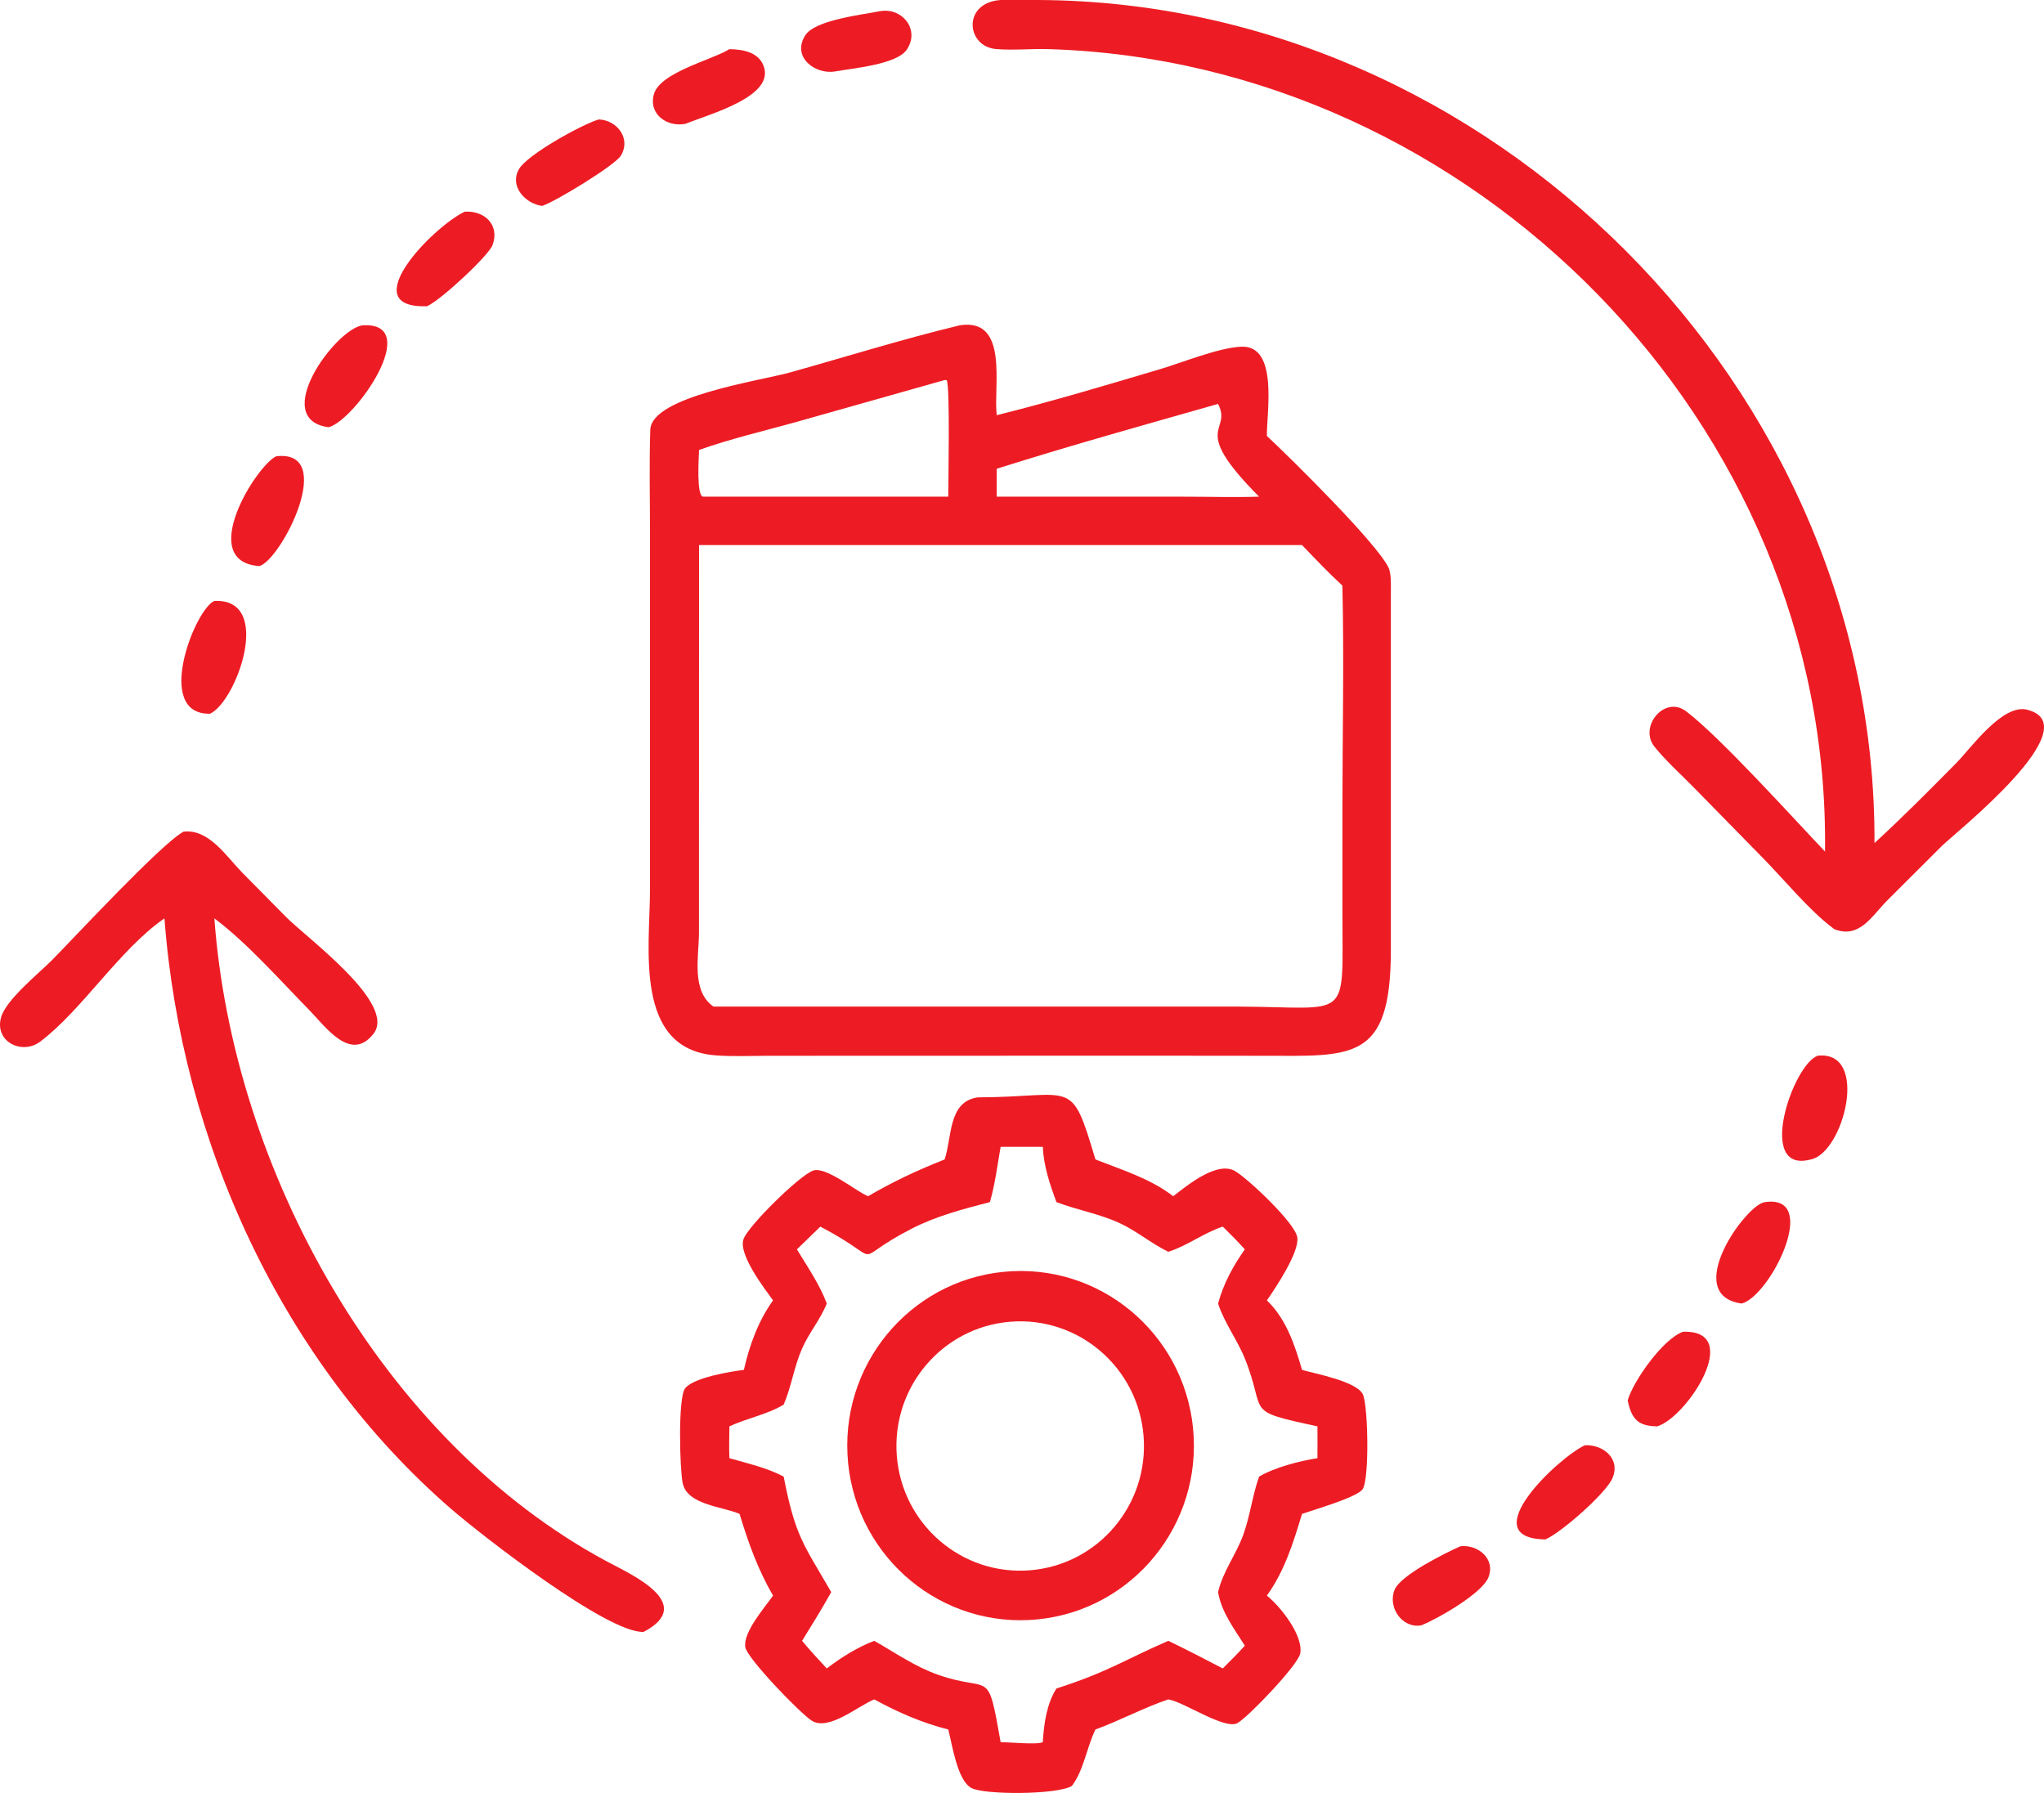 <?xml version="1.0" encoding="UTF-8"?> <svg xmlns="http://www.w3.org/2000/svg" width="57" height="50" viewBox="0 0 57 50" fill="none"><path d="M50.893 23.746C51.054 11.813 41.07 1.734 29.246 1.37C28.76 1.355 28.26 1.408 27.777 1.368C26.94 1.298 26.829 0.075 27.904 0L28.948 0C41.524 0.049 52.328 10.79 52.273 23.51C53.058 22.789 53.81 22.032 54.559 21.273C54.968 20.857 55.843 19.616 56.532 19.792C58.299 20.241 54.521 23.226 54.151 23.591L52.627 25.112C52.189 25.554 51.855 26.183 51.156 25.913L51.11 25.879C50.456 25.391 49.734 24.507 49.142 23.907L47.215 21.941C46.857 21.576 46.454 21.218 46.135 20.819C45.694 20.266 46.418 19.376 47.024 19.838C47.992 20.576 50.008 22.819 50.893 23.746Z" fill="#ED1C24"></path><path d="M23.289 1.992C22.724 2.088 22.069 1.582 22.458 0.982C22.736 0.553 24.053 0.41 24.559 0.309C25.16 0.213 25.66 0.823 25.29 1.38C25.012 1.8 23.79 1.901 23.289 1.992Z" fill="#ED1C24"></path><path d="M19.121 3.451C18.625 3.556 18.076 3.201 18.235 2.627C18.399 2.035 19.775 1.691 20.286 1.402L20.34 1.371C20.697 1.377 21.132 1.443 21.288 1.822C21.644 2.69 19.784 3.179 19.121 3.451Z" fill="#ED1C24"></path><path d="M15.116 5.742C14.654 5.681 14.195 5.196 14.473 4.715C14.712 4.305 16.23 3.469 16.697 3.331C17.203 3.348 17.608 3.86 17.312 4.343C17.144 4.616 15.451 5.645 15.116 5.742Z" fill="#ED1C24"></path><path d="M11.911 8.539C9.861 8.614 12.052 6.335 12.96 5.903C13.507 5.867 13.942 6.268 13.736 6.833C13.631 7.122 12.32 8.349 11.911 8.539Z" fill="#ED1C24"></path><path d="M9.164 11.914C7.51 11.695 9.355 9.172 10.111 9.072C11.82 8.969 9.904 11.723 9.164 11.914Z" fill="#ED1C24"></path><path d="M32.06 29.439L21.42 29.442C20.934 29.443 20.437 29.467 19.953 29.43C17.664 29.254 18.124 26.421 18.126 24.822V14.814C18.126 13.873 18.103 12.926 18.134 11.986C18.165 11.054 21.198 10.619 22.022 10.389C23.599 9.948 25.171 9.456 26.762 9.072C28.145 8.853 27.698 10.774 27.795 11.578C29.321 11.199 30.849 10.741 32.356 10.293C33.003 10.1 33.966 9.702 34.606 9.668C35.663 9.612 35.318 11.525 35.329 12.156C36.045 12.829 38.362 15.115 38.716 15.818C38.805 15.994 38.785 16.333 38.786 16.528L38.786 26.513C38.782 29.613 37.707 29.444 35.226 29.442L32.06 29.439ZM26.343 10.598L22.186 11.773C21.294 12.022 20.366 12.237 19.494 12.548C19.489 12.744 19.414 13.815 19.605 13.85H26.444C26.444 13.417 26.496 10.766 26.401 10.602L26.343 10.598ZM33.968 11.264C31.906 11.85 29.839 12.426 27.795 13.072V13.85H28.945L33.036 13.851C33.726 13.851 34.422 13.872 35.111 13.85C33.145 11.874 34.379 12.068 33.968 11.264ZM22.367 15.2H19.494L19.492 26.021C19.488 26.68 19.273 27.643 19.898 28.07H34.524C37.7 28.083 37.434 28.536 37.435 25.413L37.435 22.587C37.436 20.504 37.484 18.41 37.434 16.33C37.043 15.969 36.677 15.584 36.309 15.2H22.367Z" fill="#ED1C24"></path><path d="M7.236 15.786C5.469 15.668 7.145 12.979 7.704 12.724C9.408 12.528 7.855 15.597 7.236 15.786Z" fill="#ED1C24"></path><path d="M5.857 19.903C4.278 19.936 5.434 16.983 5.978 16.758C7.644 16.677 6.589 19.573 5.857 19.903Z" fill="#ED1C24"></path><path d="M4.586 25.61C3.337 26.473 2.291 28.164 1.122 29.047C0.622 29.425 -0.151 29.059 0.026 28.382C0.155 27.885 1.092 27.137 1.449 26.776C2.093 26.124 4.494 23.531 5.119 23.191C5.82 23.112 6.304 23.869 6.739 24.318L7.99 25.584C8.591 26.183 11.06 27.987 10.419 28.823C9.781 29.653 9.063 28.613 8.615 28.157C7.828 27.356 6.912 26.319 6.029 25.649L5.978 25.61C6.493 32.632 10.65 40.176 16.932 43.548C17.553 43.882 19.456 44.716 17.948 45.508C16.952 45.556 13.44 42.822 12.589 42.086C7.863 37.995 5.052 31.818 4.586 25.61Z" fill="#ED1C24"></path><path d="M50.496 32.333C48.948 32.749 50.003 29.658 50.697 29.439C52.148 29.296 51.408 32.157 50.496 32.333Z" fill="#ED1C24"></path><path d="M26.343 32.333C26.553 31.701 26.438 30.725 27.261 30.602C29.971 30.593 29.856 30.013 30.548 32.333C31.29 32.624 32.078 32.866 32.717 33.358C33.097 33.067 33.946 32.355 34.452 32.663C34.819 32.887 36.111 34.098 36.177 34.504C36.242 34.911 35.575 35.912 35.329 36.263C35.868 36.782 36.104 37.496 36.309 38.201C36.65 38.304 37.883 38.524 38.017 38.91C38.15 39.298 38.187 41.158 38.01 41.512C37.894 41.745 36.614 42.108 36.309 42.217C36.062 43.03 35.828 43.797 35.329 44.496C35.721 44.811 36.354 45.622 36.258 46.114C36.197 46.43 34.816 47.878 34.508 48.051C34.172 48.24 33.078 47.507 32.64 47.404L32.58 47.39C31.943 47.602 31.228 47.98 30.548 48.23C30.305 48.723 30.222 49.374 29.889 49.805C29.47 50.055 27.426 50.054 27.084 49.859C26.692 49.636 26.557 48.663 26.444 48.23C25.71 48.043 25.043 47.752 24.38 47.39C23.944 47.562 23.121 48.274 22.646 47.989C22.336 47.803 20.82 46.234 20.782 45.927C20.73 45.503 21.318 44.837 21.557 44.496C21.131 43.76 20.87 43.028 20.624 42.217C20.147 42.01 19.17 41.968 19.039 41.366C18.956 40.985 18.901 38.981 19.105 38.717C19.339 38.414 20.383 38.245 20.744 38.201C20.903 37.506 21.142 36.845 21.557 36.263C21.332 35.949 20.575 34.975 20.736 34.55C20.883 34.164 22.292 32.783 22.671 32.645C23.017 32.519 23.818 33.177 24.162 33.337L24.209 33.358C24.906 32.95 25.593 32.629 26.343 32.333ZM27.904 31.981C27.814 32.489 27.749 33.028 27.605 33.522C26.85 33.719 26.116 33.908 25.417 34.267C23.577 35.212 24.829 35.229 22.877 34.206L22.223 34.84C22.514 35.322 22.859 35.82 23.056 36.351C22.877 36.798 22.555 37.173 22.363 37.615C22.144 38.118 22.068 38.673 21.854 39.17C21.396 39.447 20.828 39.548 20.34 39.776C20.339 40.07 20.328 40.369 20.34 40.663C20.841 40.81 21.391 40.929 21.854 41.178C22.182 42.868 22.412 43.064 23.18 44.398C22.924 44.86 22.644 45.308 22.367 45.757C22.588 46.022 22.82 46.275 23.056 46.527C23.458 46.22 23.907 45.938 24.38 45.757C24.967 46.089 25.515 46.477 26.156 46.702C27.65 47.228 27.53 46.462 27.904 48.581C28.128 48.583 28.953 48.661 29.08 48.581C29.109 48.081 29.186 47.52 29.459 47.087C30.915 46.616 31.302 46.315 32.58 45.757C33.092 46.002 33.595 46.265 34.099 46.527C34.308 46.319 34.516 46.111 34.714 45.892C34.419 45.421 34.06 44.958 33.968 44.398C34.1 43.822 34.469 43.355 34.67 42.802C34.862 42.271 34.925 41.703 35.111 41.178C35.547 40.919 36.24 40.742 36.739 40.663C36.74 40.367 36.743 40.071 36.739 39.776C34.649 39.325 35.338 39.448 34.721 37.901C34.511 37.372 34.139 36.886 33.968 36.351C34.116 35.799 34.387 35.304 34.714 34.84C34.516 34.621 34.31 34.412 34.099 34.206C33.563 34.382 33.111 34.741 32.58 34.908C32.101 34.675 31.691 34.321 31.205 34.1C30.636 33.841 30.034 33.743 29.459 33.522C29.275 33.021 29.105 32.518 29.08 31.981H27.904Z" fill="#ED1C24"></path><path d="M48.57 36.351C46.867 36.115 48.703 33.558 49.225 33.522C50.78 33.302 49.367 36.142 48.57 36.351Z" fill="#ED1C24"></path><path d="M28.71 45.176C26.041 45.316 23.765 43.245 23.633 40.554C23.5 37.864 25.561 35.577 28.231 35.449C30.894 35.322 33.156 37.39 33.288 40.072C33.42 42.754 31.372 45.037 28.71 45.176ZM28.168 36.859C26.27 37.015 24.858 38.69 25.009 40.601C25.161 42.513 26.82 43.94 28.718 43.79C30.621 43.641 32.042 41.964 31.89 40.047C31.738 38.13 30.07 36.702 28.168 36.859Z" fill="#ED1C24"></path><path d="M45.39 39.052C45.547 38.513 46.362 37.349 46.931 37.138C48.643 37.079 47.043 39.528 46.214 39.776C45.679 39.77 45.498 39.571 45.39 39.052Z" fill="#ED1C24"></path><path d="M43.095 42.929C41.057 42.9 43.477 40.629 44.2 40.302C44.713 40.28 45.199 40.684 44.965 41.223C44.784 41.641 43.545 42.736 43.095 42.929Z" fill="#ED1C24"></path><path d="M39.631 45.326C39.101 45.416 38.69 44.822 38.891 44.332C39.06 43.92 40.312 43.305 40.724 43.12C41.208 43.061 41.725 43.473 41.5 44.002C41.312 44.442 40.091 45.145 39.631 45.326Z" fill="#ED1C24"></path></svg> 
